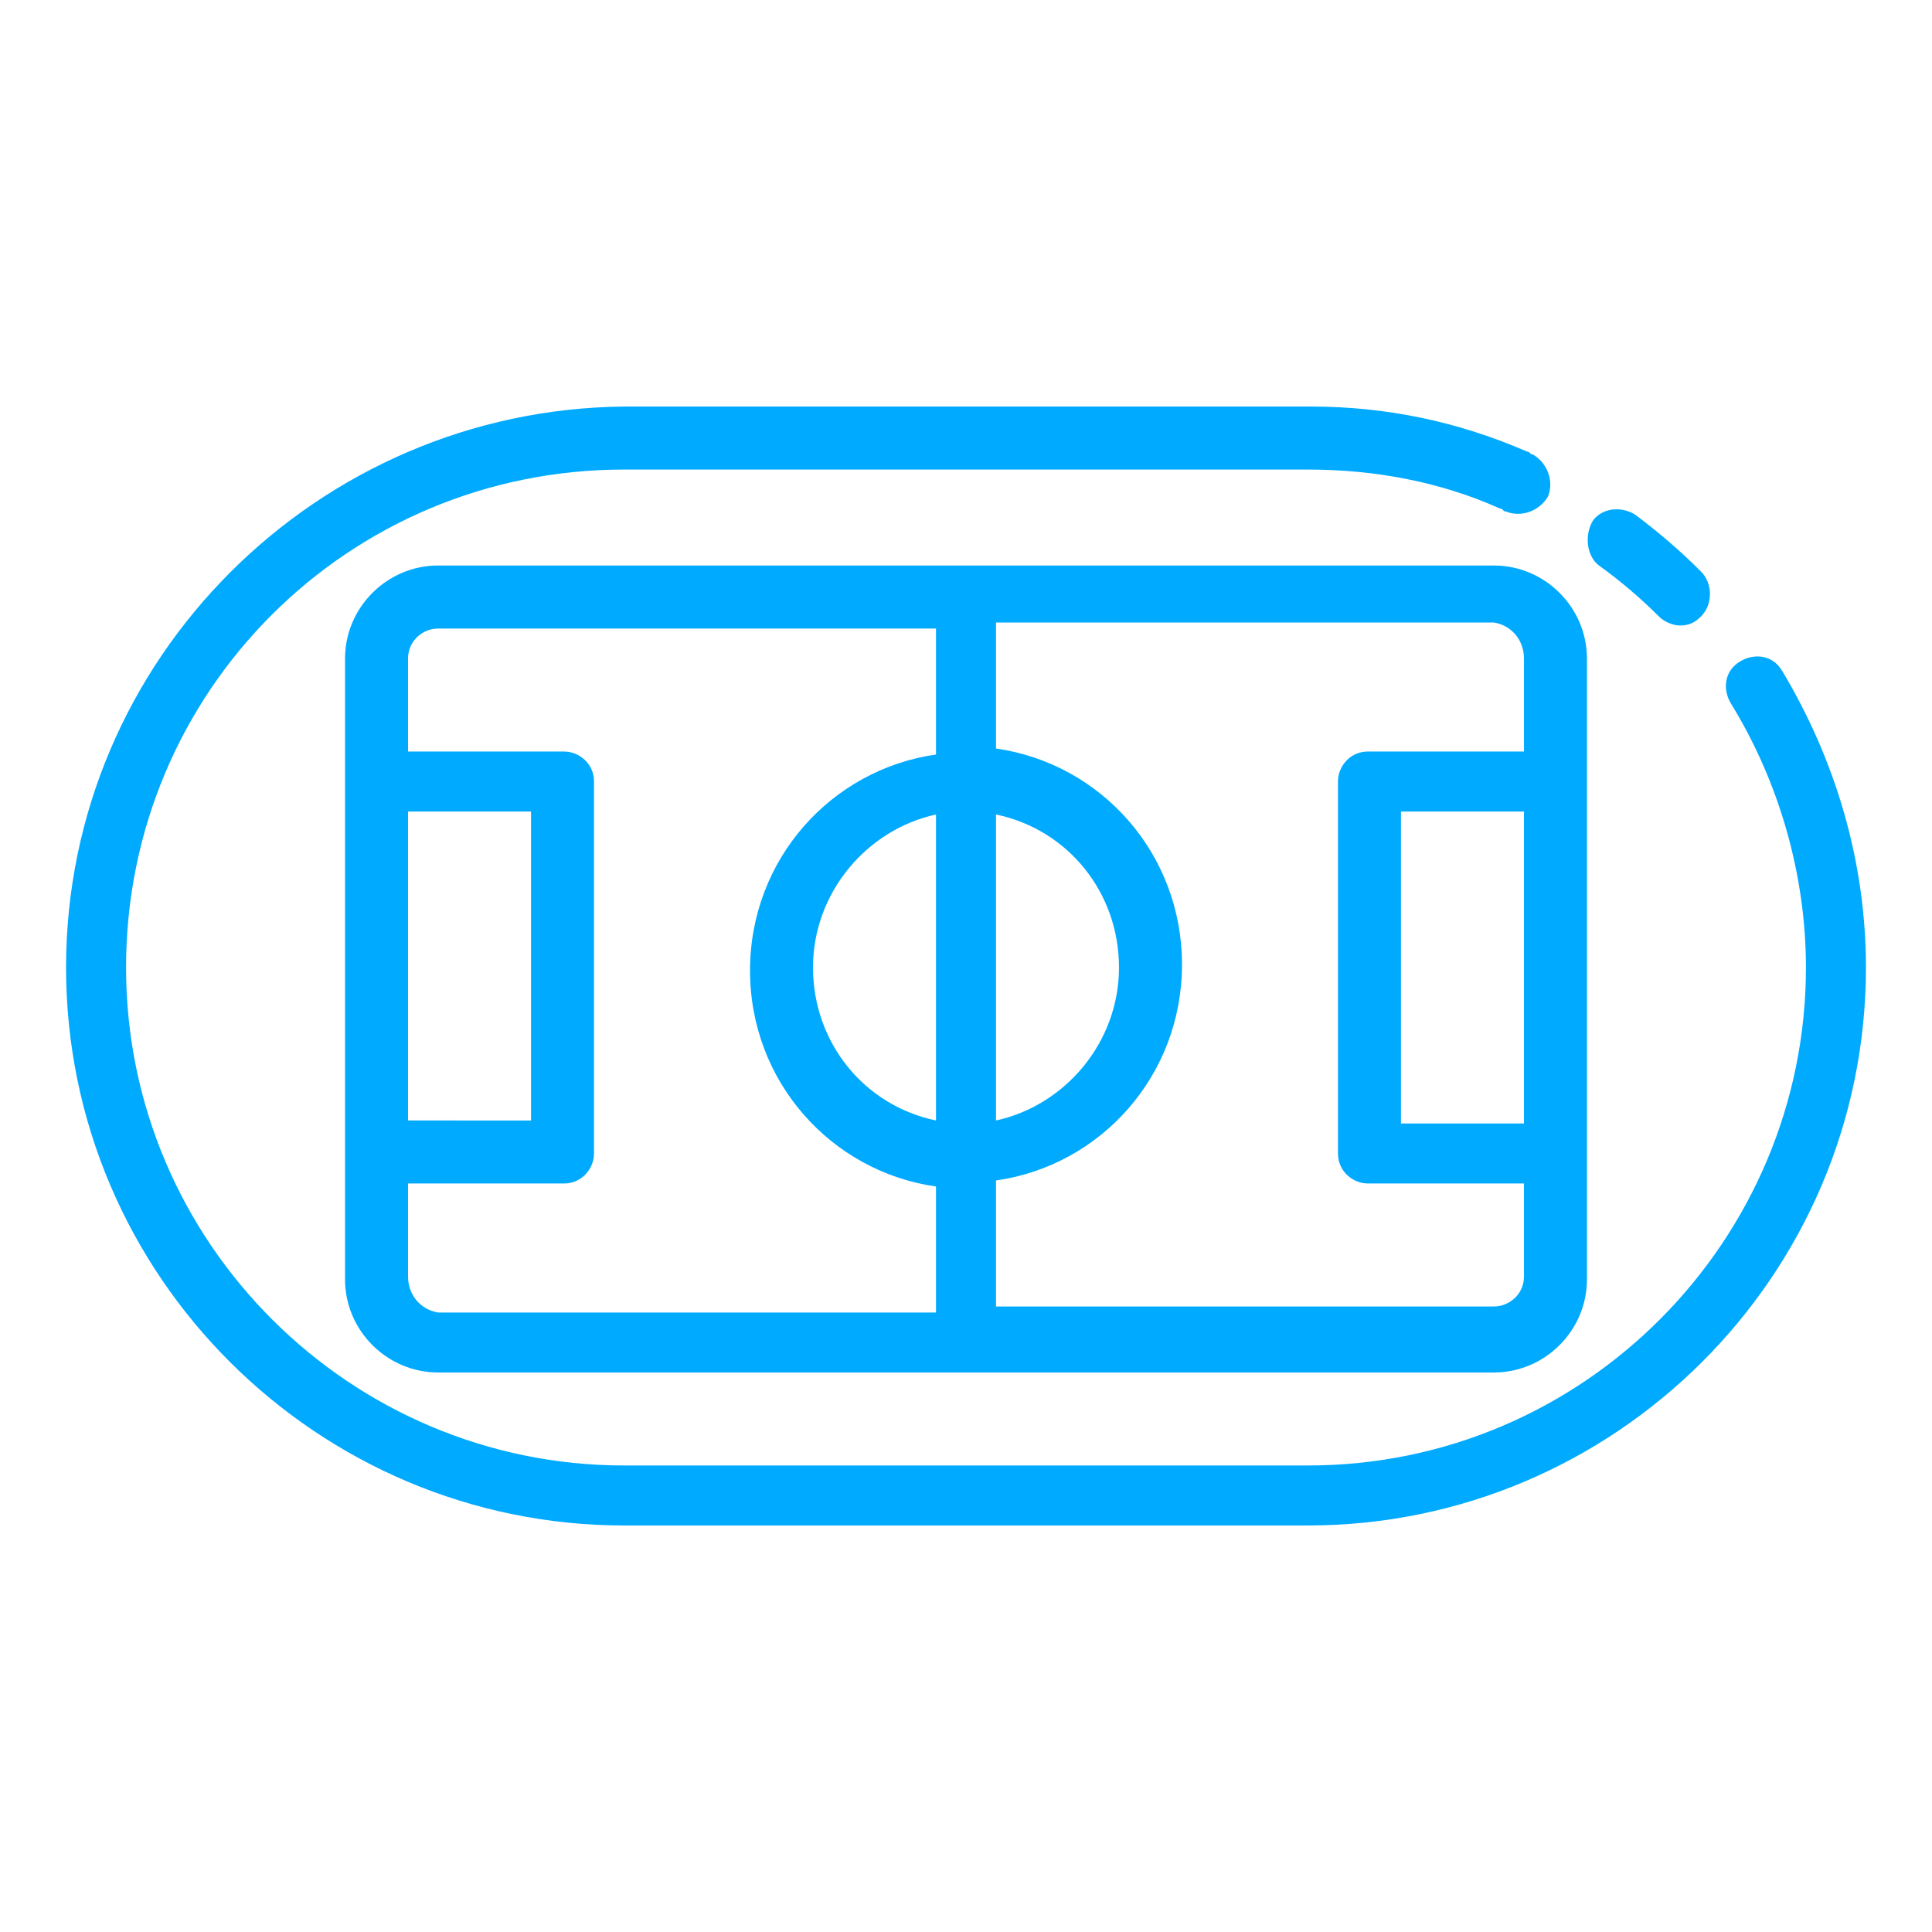 <?xml version="1.0" encoding="utf-8"?>
<!-- Generator: Adobe Illustrator 15.0.0, SVG Export Plug-In . SVG Version: 6.00 Build 0)  -->
<!DOCTYPE svg PUBLIC "-//W3C//DTD SVG 1.1//EN" "http://www.w3.org/Graphics/SVG/1.1/DTD/svg11.dtd">
<svg version="1.1" id="Camada_1" xmlns="http://www.w3.org/2000/svg" xmlns:xlink="http://www.w3.org/1999/xlink" x="0px" y="0px"
	 width="100px" height="100px" viewBox="0 0 100 100" enable-background="new 0 0 100 100" xml:space="preserve">
<g>
	<path fill="#00AAFF" d="M22.672,29.271c-2.64,0-4.813,2.174-4.813,4.814v32.14c0,2.641,2.174,4.814,4.813,4.814h54.655
		c2.641,0,4.813-2.174,4.813-4.814v-32.14c0-2.64-2.173-4.814-4.813-4.814H22.672z M48.447,57.996
		c-3.727-0.776-6.366-4.037-6.366-7.918c0-3.882,2.795-7.143,6.366-7.92V57.996z M51.553,42.158c3.727,0.777,6.366,4.038,6.366,7.92
		c0,3.881-2.795,7.142-6.366,7.918V42.158z M21.12,42.004h6.366v15.992H21.12V42.004z M21.12,66.07v-4.813h8.074
		c0.932,0,1.552-0.777,1.552-1.554V40.451c0-0.932-0.776-1.552-1.552-1.552H21.12v-4.813c0-0.932,0.775-1.553,1.552-1.553h25.775
		v6.521c-5.435,0.777-9.626,5.435-9.626,11.18c0,5.746,4.191,10.403,9.626,11.18v6.521H22.672
		C21.741,67.778,21.12,67.002,21.12,66.07z M78.881,58.151h-6.367V42.004h6.367V58.151z M78.881,34.085v4.813h-8.075
		c-0.932,0-1.553,0.775-1.553,1.552v19.253c0,0.933,0.777,1.554,1.553,1.554h8.075v4.813c0,0.932-0.776,1.553-1.554,1.553H51.553
		v-6.521c5.436-0.776,9.627-5.436,9.627-11.18c0-5.745-4.191-10.404-9.627-11.179v-6.522h25.774
		C78.259,32.376,78.881,33.153,78.881,34.085z"/>
	<path fill="#00AAFF" d="M82.762,29.271c1.088,0.777,2.175,1.708,3.105,2.64c0.312,0.311,0.776,0.465,1.087,0.465
		c0.466,0,0.776-0.155,1.087-0.465c0.621-0.622,0.621-1.709,0-2.33c-1.087-1.087-2.174-2.019-3.415-2.95
		c-0.776-0.465-1.709-0.311-2.175,0.311C81.985,27.719,82.141,28.806,82.762,29.271z"/>
	<path fill="#00AAFF" d="M92.233,34.706c-0.466-0.776-1.397-0.933-2.173-0.466c-0.778,0.466-0.933,1.397-0.467,2.174
		c2.484,4.038,3.882,8.851,3.882,13.665c0,14.129-11.49,25.774-25.774,25.774H32.3c-14.13,0-25.775-11.49-25.775-25.774
		c0-14.285,11.489-25.775,25.775-25.775h35.401c3.415,0,6.832,0.621,9.937,2.018c0.156,0,0.156,0.155,0.312,0.155
		c0.774,0.311,1.707,0,2.173-0.776c0.311-0.776,0-1.708-0.775-2.174c-0.156,0-0.156-0.155-0.312-0.155
		c-3.57-1.553-7.297-2.329-11.179-2.329H32.3C16.462,21.197,3.419,34.085,3.419,50.078c0,15.992,13.043,28.88,28.881,28.88h35.401
		c15.837,0,28.88-12.888,28.88-28.88C96.581,44.643,95.029,39.364,92.233,34.706z"/>
</g>
</svg>
